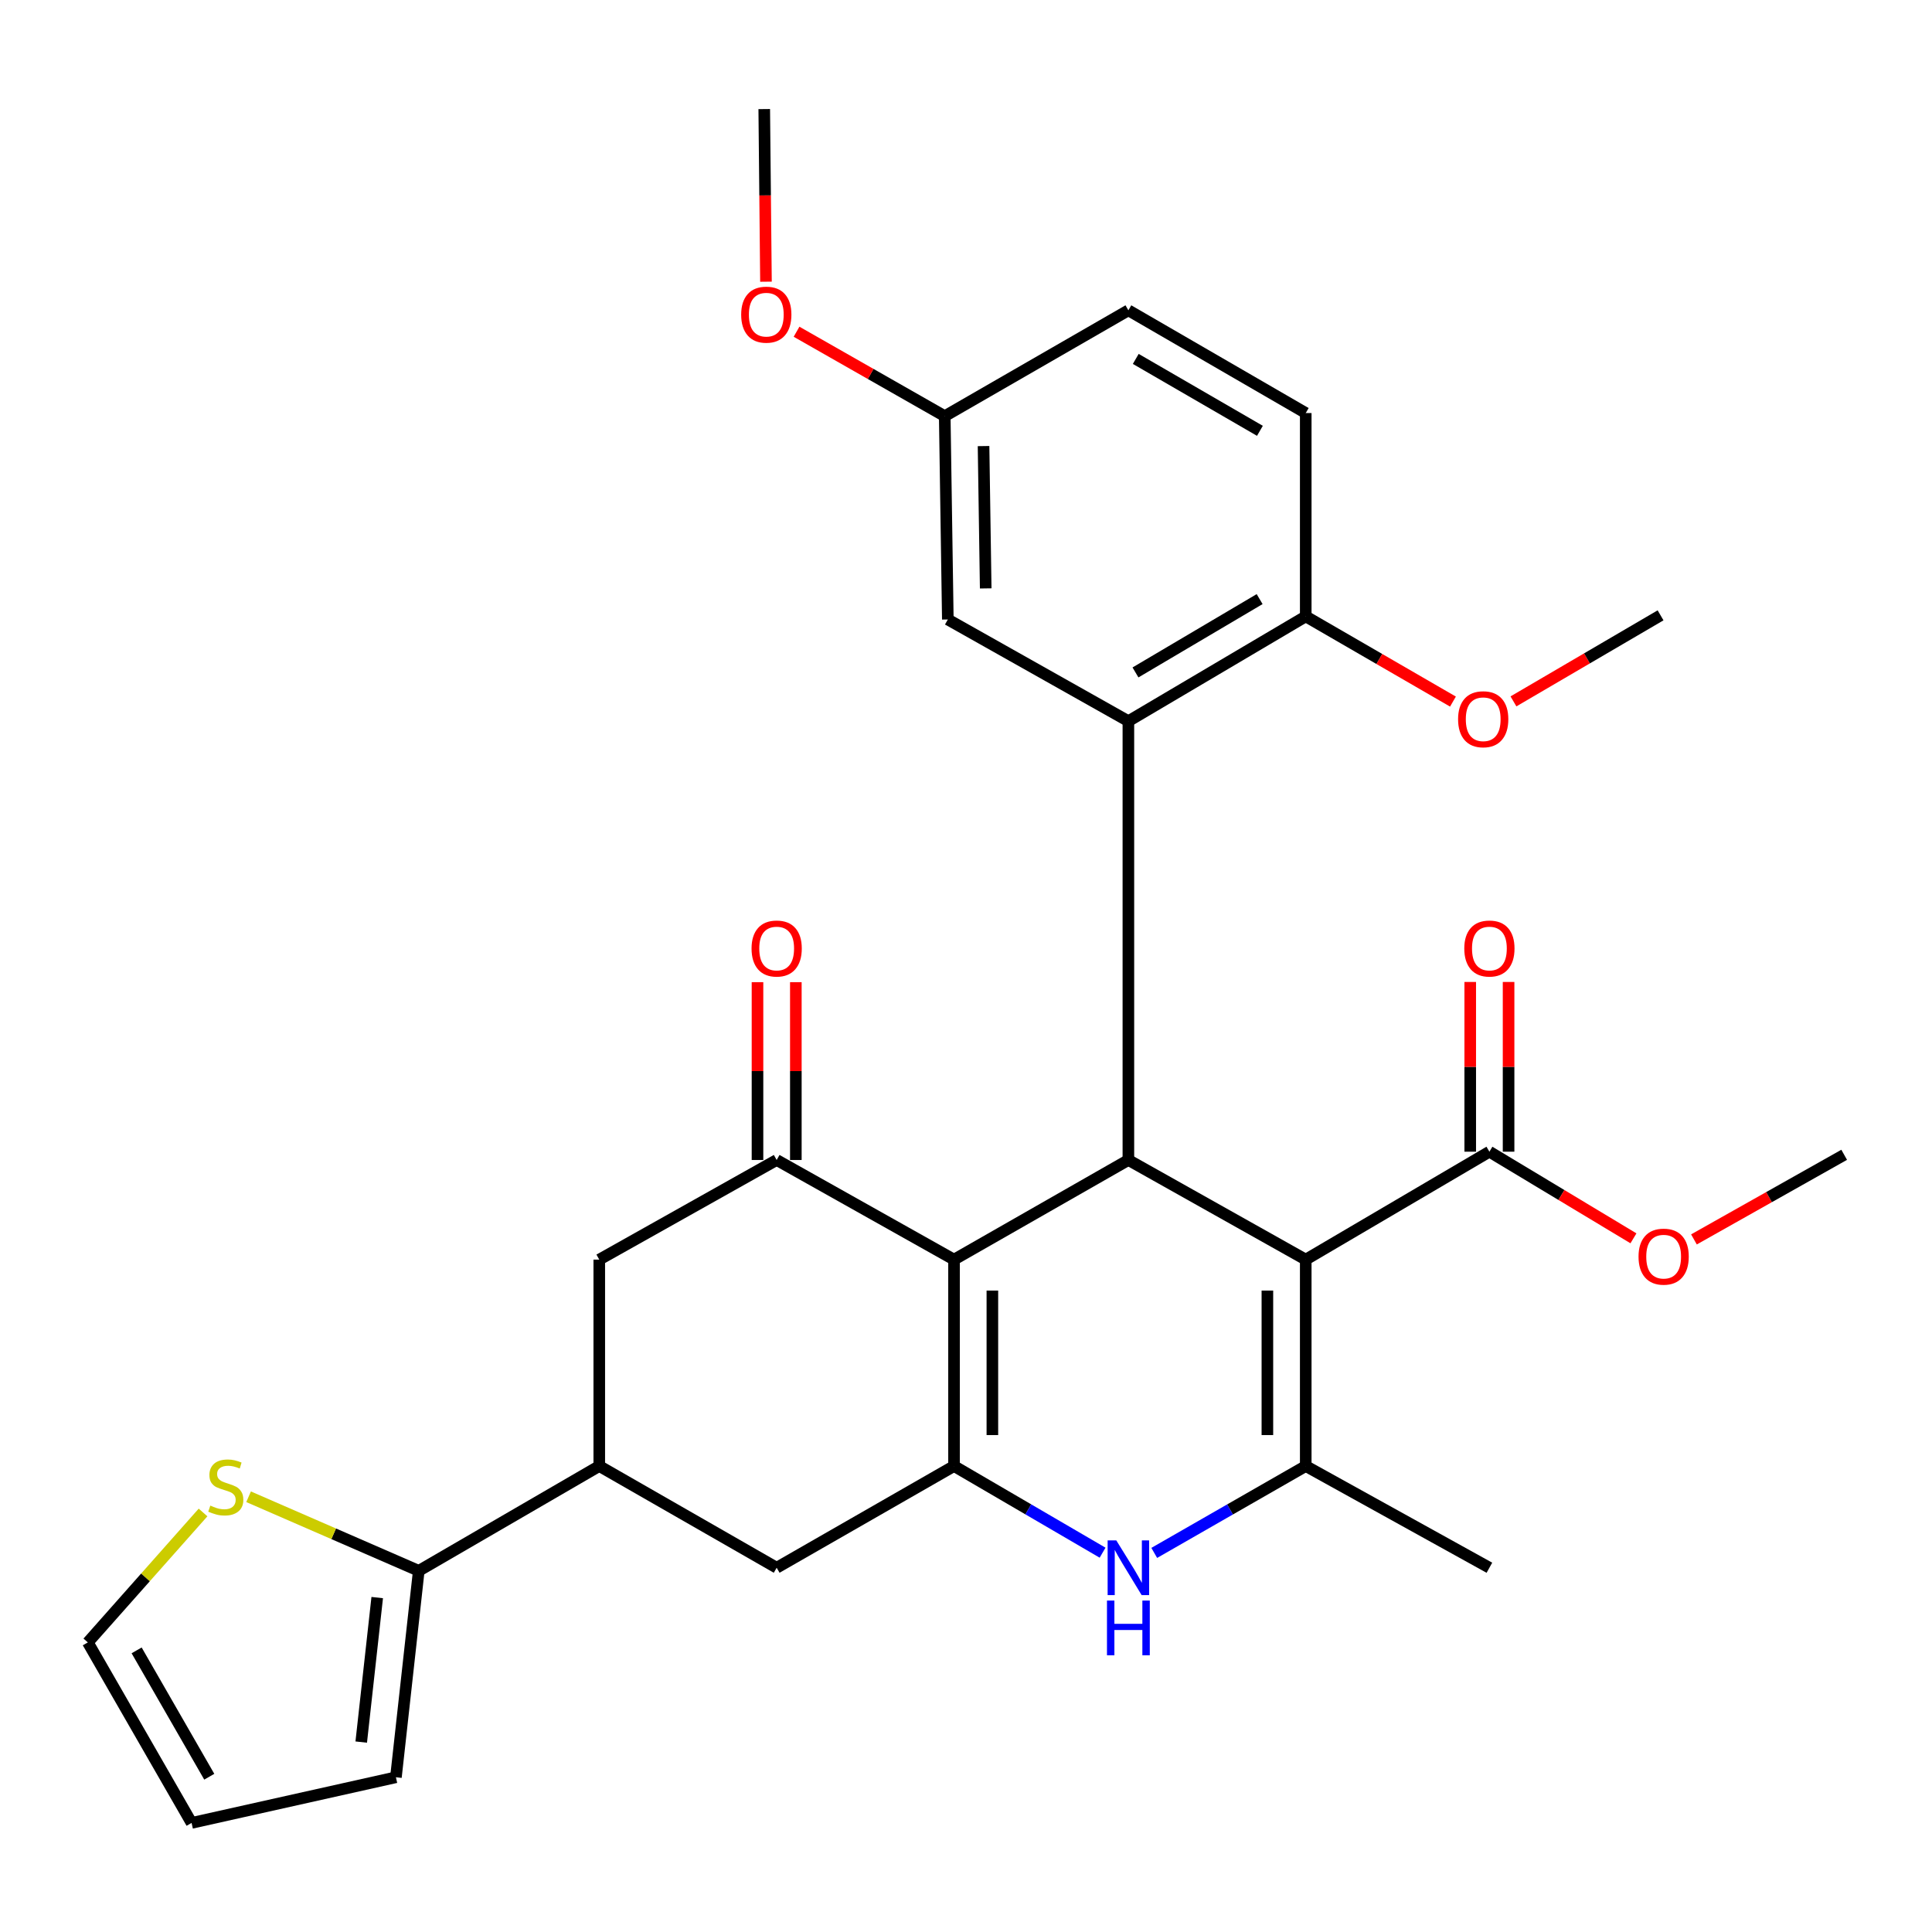 <?xml version='1.0' encoding='iso-8859-1'?>
<svg version='1.1' baseProfile='full'
              xmlns='http://www.w3.org/2000/svg'
                      xmlns:rdkit='http://www.rdkit.org/xml'
                      xmlns:xlink='http://www.w3.org/1999/xlink'
                  xml:space='preserve'
width='1000px' height='1000px' viewBox='0 0 1000 1000'>
<!-- END OF HEADER -->
<rect style='opacity:1.0;fill:#FFFFFF;stroke:none' width='1000' height='1000' x='0' y='0'> </rect>
<path class='bond-1' d='M 675.848,651.975 L 584.048,600.412' style='fill:none;fill-rule:evenodd;stroke:#000000;stroke-width:6px;stroke-linecap:butt;stroke-linejoin:miter;stroke-opacity:1' />
<path class='bond-3' d='M 675.848,651.975 L 675.848,758.816' style='fill:none;fill-rule:evenodd;stroke:#000000;stroke-width:6px;stroke-linecap:butt;stroke-linejoin:miter;stroke-opacity:1' />
<path class='bond-3' d='M 655.999,668.001 L 655.999,742.789' style='fill:none;fill-rule:evenodd;stroke:#000000;stroke-width:6px;stroke-linecap:butt;stroke-linejoin:miter;stroke-opacity:1' />
<path class='bond-7' d='M 675.848,651.975 L 770.912,596.112' style='fill:none;fill-rule:evenodd;stroke:#000000;stroke-width:6px;stroke-linecap:butt;stroke-linejoin:miter;stroke-opacity:1' />
<path class='bond-0' d='M 493.803,651.975 L 584.048,600.412' style='fill:none;fill-rule:evenodd;stroke:#000000;stroke-width:6px;stroke-linecap:butt;stroke-linejoin:miter;stroke-opacity:1' />
<path class='bond-5' d='M 493.803,651.975 L 402.003,600.412' style='fill:none;fill-rule:evenodd;stroke:#000000;stroke-width:6px;stroke-linecap:butt;stroke-linejoin:miter;stroke-opacity:1' />
<path class='bond-30' d='M 493.803,651.975 L 493.803,758.816' style='fill:none;fill-rule:evenodd;stroke:#000000;stroke-width:6px;stroke-linecap:butt;stroke-linejoin:miter;stroke-opacity:1' />
<path class='bond-30' d='M 513.651,668.001 L 513.651,742.789' style='fill:none;fill-rule:evenodd;stroke:#000000;stroke-width:6px;stroke-linecap:butt;stroke-linejoin:miter;stroke-opacity:1' />
<path class='bond-6' d='M 584.048,600.412 L 584.048,373.277' style='fill:none;fill-rule:evenodd;stroke:#000000;stroke-width:6px;stroke-linecap:butt;stroke-linejoin:miter;stroke-opacity:1' />
<path class='bond-2' d='M 493.803,758.816 L 532.249,781.243' style='fill:none;fill-rule:evenodd;stroke:#000000;stroke-width:6px;stroke-linecap:butt;stroke-linejoin:miter;stroke-opacity:1' />
<path class='bond-2' d='M 532.249,781.243 L 570.696,803.67' style='fill:none;fill-rule:evenodd;stroke:#0000FF;stroke-width:6px;stroke-linecap:butt;stroke-linejoin:miter;stroke-opacity:1' />
<path class='bond-10' d='M 493.803,758.816 L 402.003,811.459' style='fill:none;fill-rule:evenodd;stroke:#000000;stroke-width:6px;stroke-linecap:butt;stroke-linejoin:miter;stroke-opacity:1' />
<path class='bond-4' d='M 675.848,758.816 L 636.641,781.299' style='fill:none;fill-rule:evenodd;stroke:#000000;stroke-width:6px;stroke-linecap:butt;stroke-linejoin:miter;stroke-opacity:1' />
<path class='bond-4' d='M 636.641,781.299 L 597.434,803.783' style='fill:none;fill-rule:evenodd;stroke:#0000FF;stroke-width:6px;stroke-linecap:butt;stroke-linejoin:miter;stroke-opacity:1' />
<path class='bond-23' d='M 675.848,758.816 L 770.912,811.459' style='fill:none;fill-rule:evenodd;stroke:#000000;stroke-width:6px;stroke-linecap:butt;stroke-linejoin:miter;stroke-opacity:1' />
<path class='bond-11' d='M 402.003,600.412 L 310.181,651.975' style='fill:none;fill-rule:evenodd;stroke:#000000;stroke-width:6px;stroke-linecap:butt;stroke-linejoin:miter;stroke-opacity:1' />
<path class='bond-15' d='M 411.927,600.412 L 411.927,554.39' style='fill:none;fill-rule:evenodd;stroke:#000000;stroke-width:6px;stroke-linecap:butt;stroke-linejoin:miter;stroke-opacity:1' />
<path class='bond-15' d='M 411.927,554.39 L 411.927,508.368' style='fill:none;fill-rule:evenodd;stroke:#FF0000;stroke-width:6px;stroke-linecap:butt;stroke-linejoin:miter;stroke-opacity:1' />
<path class='bond-15' d='M 392.078,600.412 L 392.078,554.39' style='fill:none;fill-rule:evenodd;stroke:#000000;stroke-width:6px;stroke-linecap:butt;stroke-linejoin:miter;stroke-opacity:1' />
<path class='bond-15' d='M 392.078,554.39 L 392.078,508.368' style='fill:none;fill-rule:evenodd;stroke:#FF0000;stroke-width:6px;stroke-linecap:butt;stroke-linejoin:miter;stroke-opacity:1' />
<path class='bond-13' d='M 584.048,373.277 L 675.848,319.046' style='fill:none;fill-rule:evenodd;stroke:#000000;stroke-width:6px;stroke-linecap:butt;stroke-linejoin:miter;stroke-opacity:1' />
<path class='bond-13' d='M 587.722,348.053 L 651.983,310.092' style='fill:none;fill-rule:evenodd;stroke:#000000;stroke-width:6px;stroke-linecap:butt;stroke-linejoin:miter;stroke-opacity:1' />
<path class='bond-14' d='M 584.048,373.277 L 490.594,320.645' style='fill:none;fill-rule:evenodd;stroke:#000000;stroke-width:6px;stroke-linecap:butt;stroke-linejoin:miter;stroke-opacity:1' />
<path class='bond-18' d='M 780.837,596.112 L 780.837,552.186' style='fill:none;fill-rule:evenodd;stroke:#000000;stroke-width:6px;stroke-linecap:butt;stroke-linejoin:miter;stroke-opacity:1' />
<path class='bond-18' d='M 780.837,552.186 L 780.837,508.261' style='fill:none;fill-rule:evenodd;stroke:#FF0000;stroke-width:6px;stroke-linecap:butt;stroke-linejoin:miter;stroke-opacity:1' />
<path class='bond-18' d='M 760.988,596.112 L 760.988,552.186' style='fill:none;fill-rule:evenodd;stroke:#000000;stroke-width:6px;stroke-linecap:butt;stroke-linejoin:miter;stroke-opacity:1' />
<path class='bond-18' d='M 760.988,552.186 L 760.988,508.261' style='fill:none;fill-rule:evenodd;stroke:#FF0000;stroke-width:6px;stroke-linecap:butt;stroke-linejoin:miter;stroke-opacity:1' />
<path class='bond-22' d='M 770.912,596.112 L 808.192,618.532' style='fill:none;fill-rule:evenodd;stroke:#000000;stroke-width:6px;stroke-linecap:butt;stroke-linejoin:miter;stroke-opacity:1' />
<path class='bond-22' d='M 808.192,618.532 L 845.471,640.953' style='fill:none;fill-rule:evenodd;stroke:#FF0000;stroke-width:6px;stroke-linecap:butt;stroke-linejoin:miter;stroke-opacity:1' />
<path class='bond-8' d='M 310.181,758.816 L 402.003,811.459' style='fill:none;fill-rule:evenodd;stroke:#000000;stroke-width:6px;stroke-linecap:butt;stroke-linejoin:miter;stroke-opacity:1' />
<path class='bond-9' d='M 310.181,758.816 L 216.749,813.058' style='fill:none;fill-rule:evenodd;stroke:#000000;stroke-width:6px;stroke-linecap:butt;stroke-linejoin:miter;stroke-opacity:1' />
<path class='bond-31' d='M 310.181,758.816 L 310.181,651.975' style='fill:none;fill-rule:evenodd;stroke:#000000;stroke-width:6px;stroke-linecap:butt;stroke-linejoin:miter;stroke-opacity:1' />
<path class='bond-12' d='M 216.749,813.058 L 172.709,793.887' style='fill:none;fill-rule:evenodd;stroke:#000000;stroke-width:6px;stroke-linecap:butt;stroke-linejoin:miter;stroke-opacity:1' />
<path class='bond-12' d='M 172.709,793.887 L 128.669,774.716' style='fill:none;fill-rule:evenodd;stroke:#CCCC00;stroke-width:6px;stroke-linecap:butt;stroke-linejoin:miter;stroke-opacity:1' />
<path class='bond-16' d='M 216.749,813.058 L 204.928,919.91' style='fill:none;fill-rule:evenodd;stroke:#000000;stroke-width:6px;stroke-linecap:butt;stroke-linejoin:miter;stroke-opacity:1' />
<path class='bond-16' d='M 195.247,826.903 L 186.972,901.699' style='fill:none;fill-rule:evenodd;stroke:#000000;stroke-width:6px;stroke-linecap:butt;stroke-linejoin:miter;stroke-opacity:1' />
<path class='bond-17' d='M 105.095,782.852 L 75.275,816.48' style='fill:none;fill-rule:evenodd;stroke:#CCCC00;stroke-width:6px;stroke-linecap:butt;stroke-linejoin:miter;stroke-opacity:1' />
<path class='bond-17' d='M 75.275,816.48 L 45.455,850.108' style='fill:none;fill-rule:evenodd;stroke:#000000;stroke-width:6px;stroke-linecap:butt;stroke-linejoin:miter;stroke-opacity:1' />
<path class='bond-20' d='M 675.848,319.046 L 675.848,213.793' style='fill:none;fill-rule:evenodd;stroke:#000000;stroke-width:6px;stroke-linecap:butt;stroke-linejoin:miter;stroke-opacity:1' />
<path class='bond-25' d='M 675.848,319.046 L 713.949,341.093' style='fill:none;fill-rule:evenodd;stroke:#000000;stroke-width:6px;stroke-linecap:butt;stroke-linejoin:miter;stroke-opacity:1' />
<path class='bond-25' d='M 713.949,341.093 L 752.05,363.139' style='fill:none;fill-rule:evenodd;stroke:#FF0000;stroke-width:6px;stroke-linecap:butt;stroke-linejoin:miter;stroke-opacity:1' />
<path class='bond-21' d='M 490.594,320.645 L 488.995,215.403' style='fill:none;fill-rule:evenodd;stroke:#000000;stroke-width:6px;stroke-linecap:butt;stroke-linejoin:miter;stroke-opacity:1' />
<path class='bond-21' d='M 510.2,304.557 L 509.081,230.888' style='fill:none;fill-rule:evenodd;stroke:#000000;stroke-width:6px;stroke-linecap:butt;stroke-linejoin:miter;stroke-opacity:1' />
<path class='bond-19' d='M 204.928,919.91 L 99.167,943.54' style='fill:none;fill-rule:evenodd;stroke:#000000;stroke-width:6px;stroke-linecap:butt;stroke-linejoin:miter;stroke-opacity:1' />
<path class='bond-33' d='M 45.455,850.108 L 99.167,943.54' style='fill:none;fill-rule:evenodd;stroke:#000000;stroke-width:6px;stroke-linecap:butt;stroke-linejoin:miter;stroke-opacity:1' />
<path class='bond-33' d='M 70.719,854.231 L 108.318,919.633' style='fill:none;fill-rule:evenodd;stroke:#000000;stroke-width:6px;stroke-linecap:butt;stroke-linejoin:miter;stroke-opacity:1' />
<path class='bond-32' d='M 675.848,213.793 L 584.048,160.621' style='fill:none;fill-rule:evenodd;stroke:#000000;stroke-width:6px;stroke-linecap:butt;stroke-linejoin:miter;stroke-opacity:1' />
<path class='bond-32' d='M 652.13,222.993 L 587.87,185.772' style='fill:none;fill-rule:evenodd;stroke:#000000;stroke-width:6px;stroke-linecap:butt;stroke-linejoin:miter;stroke-opacity:1' />
<path class='bond-24' d='M 488.995,215.403 L 584.048,160.621' style='fill:none;fill-rule:evenodd;stroke:#000000;stroke-width:6px;stroke-linecap:butt;stroke-linejoin:miter;stroke-opacity:1' />
<path class='bond-26' d='M 488.995,215.403 L 450.643,193.553' style='fill:none;fill-rule:evenodd;stroke:#000000;stroke-width:6px;stroke-linecap:butt;stroke-linejoin:miter;stroke-opacity:1' />
<path class='bond-26' d='M 450.643,193.553 L 412.29,171.703' style='fill:none;fill-rule:evenodd;stroke:#FF0000;stroke-width:6px;stroke-linecap:butt;stroke-linejoin:miter;stroke-opacity:1' />
<path class='bond-27' d='M 876.784,641.521 L 915.664,619.621' style='fill:none;fill-rule:evenodd;stroke:#FF0000;stroke-width:6px;stroke-linecap:butt;stroke-linejoin:miter;stroke-opacity:1' />
<path class='bond-27' d='M 915.664,619.621 L 954.545,597.722' style='fill:none;fill-rule:evenodd;stroke:#000000;stroke-width:6px;stroke-linecap:butt;stroke-linejoin:miter;stroke-opacity:1' />
<path class='bond-28' d='M 783.362,363.036 L 821.433,340.766' style='fill:none;fill-rule:evenodd;stroke:#FF0000;stroke-width:6px;stroke-linecap:butt;stroke-linejoin:miter;stroke-opacity:1' />
<path class='bond-28' d='M 821.433,340.766 L 859.503,318.495' style='fill:none;fill-rule:evenodd;stroke:#000000;stroke-width:6px;stroke-linecap:butt;stroke-linejoin:miter;stroke-opacity:1' />
<path class='bond-29' d='M 396.464,145.804 L 396.019,101.132' style='fill:none;fill-rule:evenodd;stroke:#FF0000;stroke-width:6px;stroke-linecap:butt;stroke-linejoin:miter;stroke-opacity:1' />
<path class='bond-29' d='M 396.019,101.132 L 395.574,56.459' style='fill:none;fill-rule:evenodd;stroke:#000000;stroke-width:6px;stroke-linecap:butt;stroke-linejoin:miter;stroke-opacity:1' />
<path  class='atom-5' d='M 577.788 797.299
L 587.068 812.299
Q 587.988 813.779, 589.468 816.459
Q 590.948 819.139, 591.028 819.299
L 591.028 797.299
L 594.788 797.299
L 594.788 825.619
L 590.908 825.619
L 580.948 809.219
Q 579.788 807.299, 578.548 805.099
Q 577.348 802.899, 576.988 802.219
L 576.988 825.619
L 573.308 825.619
L 573.308 797.299
L 577.788 797.299
' fill='#0000FF'/>
<path  class='atom-5' d='M 572.968 828.451
L 576.808 828.451
L 576.808 840.491
L 591.288 840.491
L 591.288 828.451
L 595.128 828.451
L 595.128 856.771
L 591.288 856.771
L 591.288 843.691
L 576.808 843.691
L 576.808 856.771
L 572.968 856.771
L 572.968 828.451
' fill='#0000FF'/>
<path  class='atom-13' d='M 108.866 779.298
Q 109.186 779.418, 110.506 779.978
Q 111.826 780.538, 113.266 780.898
Q 114.746 781.218, 116.186 781.218
Q 118.866 781.218, 120.426 779.938
Q 121.986 778.618, 121.986 776.338
Q 121.986 774.778, 121.186 773.818
Q 120.426 772.858, 119.226 772.338
Q 118.026 771.818, 116.026 771.218
Q 113.506 770.458, 111.986 769.738
Q 110.506 769.018, 109.426 767.498
Q 108.386 765.978, 108.386 763.418
Q 108.386 759.858, 110.786 757.658
Q 113.226 755.458, 118.026 755.458
Q 121.306 755.458, 125.026 757.018
L 124.106 760.098
Q 120.706 758.698, 118.146 758.698
Q 115.386 758.698, 113.866 759.858
Q 112.346 760.978, 112.386 762.938
Q 112.386 764.458, 113.146 765.378
Q 113.946 766.298, 115.066 766.818
Q 116.226 767.338, 118.146 767.938
Q 120.706 768.738, 122.226 769.538
Q 123.746 770.338, 124.826 771.978
Q 125.946 773.578, 125.946 776.338
Q 125.946 780.258, 123.306 782.378
Q 120.706 784.458, 116.346 784.458
Q 113.826 784.458, 111.906 783.898
Q 110.026 783.378, 107.786 782.458
L 108.866 779.298
' fill='#CCCC00'/>
<path  class='atom-16' d='M 389.003 490.95
Q 389.003 484.15, 392.363 480.35
Q 395.723 476.55, 402.003 476.55
Q 408.283 476.55, 411.643 480.35
Q 415.003 484.15, 415.003 490.95
Q 415.003 497.83, 411.603 501.75
Q 408.203 505.63, 402.003 505.63
Q 395.763 505.63, 392.363 501.75
Q 389.003 497.87, 389.003 490.95
M 402.003 502.43
Q 406.323 502.43, 408.643 499.55
Q 411.003 496.63, 411.003 490.95
Q 411.003 485.39, 408.643 482.59
Q 406.323 479.75, 402.003 479.75
Q 397.683 479.75, 395.323 482.55
Q 393.003 485.35, 393.003 490.95
Q 393.003 496.67, 395.323 499.55
Q 397.683 502.43, 402.003 502.43
' fill='#FF0000'/>
<path  class='atom-19' d='M 757.912 490.95
Q 757.912 484.15, 761.272 480.35
Q 764.632 476.55, 770.912 476.55
Q 777.192 476.55, 780.552 480.35
Q 783.912 484.15, 783.912 490.95
Q 783.912 497.83, 780.512 501.75
Q 777.112 505.63, 770.912 505.63
Q 764.672 505.63, 761.272 501.75
Q 757.912 497.87, 757.912 490.95
M 770.912 502.43
Q 775.232 502.43, 777.552 499.55
Q 779.912 496.63, 779.912 490.95
Q 779.912 485.39, 777.552 482.59
Q 775.232 479.75, 770.912 479.75
Q 766.592 479.75, 764.232 482.55
Q 761.912 485.35, 761.912 490.95
Q 761.912 496.67, 764.232 499.55
Q 766.592 502.43, 770.912 502.43
' fill='#FF0000'/>
<path  class='atom-23' d='M 848.102 650.434
Q 848.102 643.634, 851.462 639.834
Q 854.822 636.034, 861.102 636.034
Q 867.382 636.034, 870.742 639.834
Q 874.102 643.634, 874.102 650.434
Q 874.102 657.314, 870.702 661.234
Q 867.302 665.114, 861.102 665.114
Q 854.862 665.114, 851.462 661.234
Q 848.102 657.354, 848.102 650.434
M 861.102 661.914
Q 865.422 661.914, 867.742 659.034
Q 870.102 656.114, 870.102 650.434
Q 870.102 644.874, 867.742 642.074
Q 865.422 639.234, 861.102 639.234
Q 856.782 639.234, 854.422 642.034
Q 852.102 644.834, 852.102 650.434
Q 852.102 656.154, 854.422 659.034
Q 856.782 661.914, 861.102 661.914
' fill='#FF0000'/>
<path  class='atom-26' d='M 754.703 372.277
Q 754.703 365.477, 758.063 361.677
Q 761.423 357.877, 767.703 357.877
Q 773.983 357.877, 777.343 361.677
Q 780.703 365.477, 780.703 372.277
Q 780.703 379.157, 777.303 383.077
Q 773.903 386.957, 767.703 386.957
Q 761.463 386.957, 758.063 383.077
Q 754.703 379.197, 754.703 372.277
M 767.703 383.757
Q 772.023 383.757, 774.343 380.877
Q 776.703 377.957, 776.703 372.277
Q 776.703 366.717, 774.343 363.917
Q 772.023 361.077, 767.703 361.077
Q 763.383 361.077, 761.023 363.877
Q 758.703 366.677, 758.703 372.277
Q 758.703 377.997, 761.023 380.877
Q 763.383 383.757, 767.703 383.757
' fill='#FF0000'/>
<path  class='atom-27' d='M 383.633 162.862
Q 383.633 156.062, 386.993 152.262
Q 390.353 148.462, 396.633 148.462
Q 402.913 148.462, 406.273 152.262
Q 409.633 156.062, 409.633 162.862
Q 409.633 169.742, 406.233 173.662
Q 402.833 177.542, 396.633 177.542
Q 390.393 177.542, 386.993 173.662
Q 383.633 169.782, 383.633 162.862
M 396.633 174.342
Q 400.953 174.342, 403.273 171.462
Q 405.633 168.542, 405.633 162.862
Q 405.633 157.302, 403.273 154.502
Q 400.953 151.662, 396.633 151.662
Q 392.313 151.662, 389.953 154.462
Q 387.633 157.262, 387.633 162.862
Q 387.633 168.582, 389.953 171.462
Q 392.313 174.342, 396.633 174.342
' fill='#FF0000'/>
</svg>
